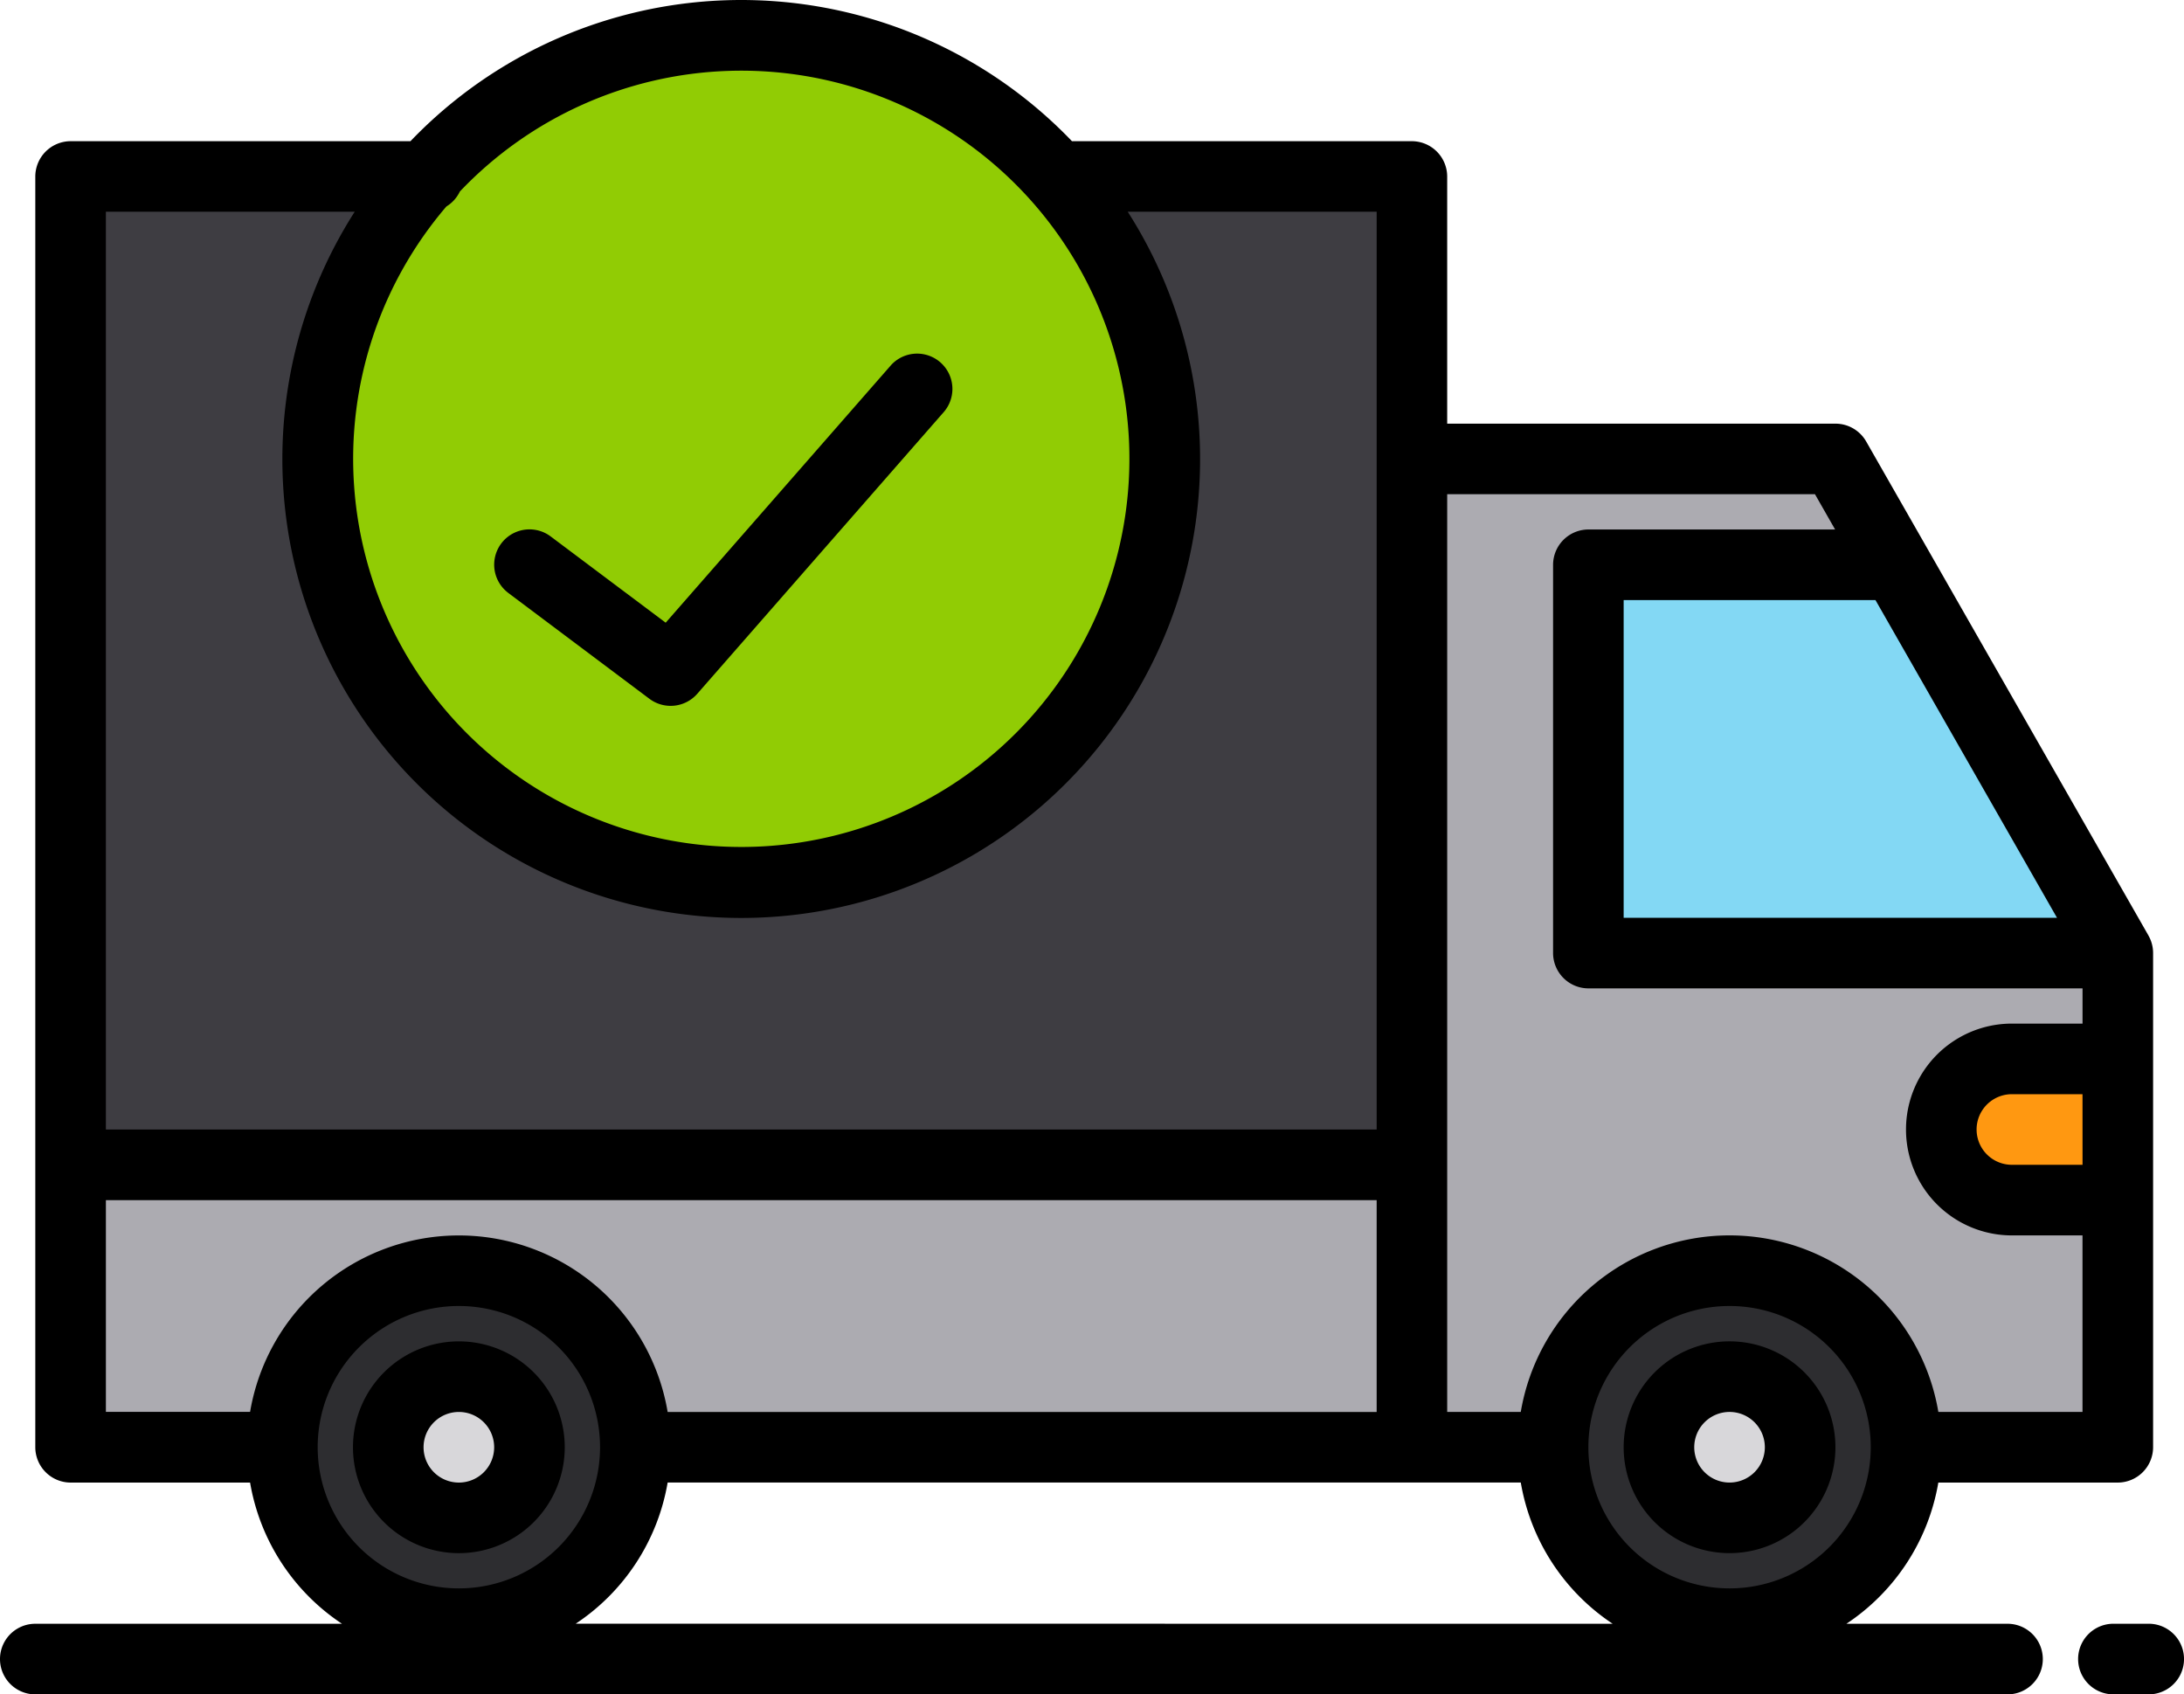 <svg xmlns="http://www.w3.org/2000/svg" width="111.051" height="86.149" viewBox="0 0 111.051 86.149">
  <g id="delivery-truck" transform="translate(-8 -64)">
    <g id="Group_411" data-name="Group 411" transform="translate(11.59 65.758)">
      <g id="Group_410" data-name="Group 410" transform="translate(0 7.216)">
        <path id="Path_12398" data-name="Path 12398" d="M24,328H92.2v14.358H24Z" transform="translate(-24 -277.746)" fill="#acabb1"/>
        <path id="Path_12399" data-name="Path 12399" d="M24,104H92.2v50.254H24Z" transform="translate(-24 -104)" fill="#3e3d42"/>
        <path id="Path_12400" data-name="Path 12400" d="M353.127,218.254H363.9V193.127l-11.282-19.742L349.537,168H328v50.254h7.179" transform="translate(-259.799 -153.642)" fill="#acabb1"/>
        <path id="Path_12401" data-name="Path 12401" d="M368,192v19.742h26.922L383.639,192Z" transform="translate(-290.825 -172.258)" fill="#83d8f4"/>
        <path id="Path_12402" data-name="Path 12402" d="M0,0H5.384a3.59,3.59,0,1,1,0,7.179H0Z" transform="translate(104.097 52.048) rotate(180)" fill="#ff9811"/>
        <ellipse id="Ellipse_460" data-name="Ellipse 460" cx="9" cy="9.5" rx="9" ry="9.5" transform="translate(75.436 55.101)" fill="#2d2d30"/>
        <ellipse id="Ellipse_461" data-name="Ellipse 461" cx="8.5" cy="9.5" rx="8.5" ry="9.5" transform="translate(11.436 55.101)" fill="#2d2d30"/>
        <g id="Group_409" data-name="Group 409" transform="translate(16.334 61.352)">
          <circle id="Ellipse_462" data-name="Ellipse 462" cx="3.5" cy="3.5" r="3.5" transform="translate(64.102 -0.251)" fill="#d8d7da"/>
          <circle id="Ellipse_463" data-name="Ellipse 463" cx="3.5" cy="3.5" r="3.5" transform="translate(0.102 -0.251)" fill="#d8d7da"/>
        </g>
      </g>
      <circle id="Ellipse_464" data-name="Ellipse 464" cx="21.5" cy="21.5" r="21.5" transform="translate(12.436 0.317)" fill="#91cc04"/>
    </g>
    <g id="Group_412" data-name="Group 412" transform="translate(8 64)">
      <path id="Path_12403" data-name="Path 12403" d="M381.384,368a5.384,5.384,0,1,0,5.384,5.384A5.384,5.384,0,0,0,381.384,368Zm0,7.179a1.795,1.795,0,1,1,1.795-1.795A1.795,1.795,0,0,1,381.384,375.179Z" transform="translate(-293.441 -299.799)"/>
      <path id="Path_12404" data-name="Path 12404" d="M93.384,378.769A5.384,5.384,0,1,0,88,373.384,5.384,5.384,0,0,0,93.384,378.769Zm0-7.179a1.795,1.795,0,1,1-1.795,1.795A1.795,1.795,0,0,1,93.384,371.59Z" transform="translate(-70.052 -299.799)"/>
      <path id="Path_12405" data-name="Path 12405" d="M117.245,111.568,102.887,86.441a1.8,1.8,0,0,0-1.559-.9H81.586V72.974a1.8,1.8,0,0,0-1.795-1.795H62.507a23.289,23.289,0,0,0-33.636,0H11.59a1.8,1.8,0,0,0-1.795,1.795v64.612a1.8,1.8,0,0,0,1.795,1.795h9.126a10.783,10.783,0,0,0,4.673,7.179H9.795a1.795,1.795,0,1,0,0,3.59H110.077a1.795,1.795,0,0,0,0-3.59h-8.191a10.783,10.783,0,0,0,4.673-7.179h9.126a1.8,1.8,0,0,0,1.795-1.795V112.459a1.8,1.8,0,0,0-.236-.891ZM103.363,94.511l9.23,16.153H90.559V94.511ZM30.695,74.5a1.8,1.8,0,0,0,.687-.761,19.735,19.735,0,1,1-.686.761Zm-17.311.265H26.037a23.332,23.332,0,1,0,39.305,0H78v46.664H13.384Zm7.332,61.022H13.384V125.022H78v10.769H41.948a10.766,10.766,0,0,0-21.232,0Zm10.616,8.974a7.179,7.179,0,1,1,7.179-7.179,7.179,7.179,0,0,1-7.179,7.179Zm5.943,1.795a10.783,10.783,0,0,0,4.673-7.179h43.38A10.783,10.783,0,0,0,90,146.56Zm58.669-1.795a7.179,7.179,0,1,1,7.179-7.179,7.179,7.179,0,0,1-7.179,7.179Zm17.948-21.537H110.3a1.795,1.795,0,1,1,0-3.59h3.59Zm0-7.179H110.3a5.384,5.384,0,0,0,0,10.769h3.59v8.974H106.56a10.766,10.766,0,0,0-21.232,0H81.586V89.127h18.7l1.025,1.795H88.765a1.8,1.8,0,0,0-1.795,1.795v19.742a1.8,1.8,0,0,0,1.795,1.795h25.127Z" transform="translate(-8 -64)"/>
      <path id="Path_12406" data-name="Path 12406" d="M482.59,432h-1.795a1.795,1.795,0,1,0,0,3.59h1.795a1.795,1.795,0,1,0,0-3.59Z" transform="translate(-373.333 -349.441)"/>
      <path id="Path_12407" data-name="Path 12407" d="M120.718,156.2l7.179,5.384a1.8,1.8,0,0,0,2.428-.254l12.563-14.358a1.795,1.795,0,0,0-2.7-2.364l-11.467,13.105-5.848-4.386a1.795,1.795,0,0,0-2.154,2.872Z" transform="translate(-94.873 -126.052)"/>
    </g>
  </g>
</svg>
